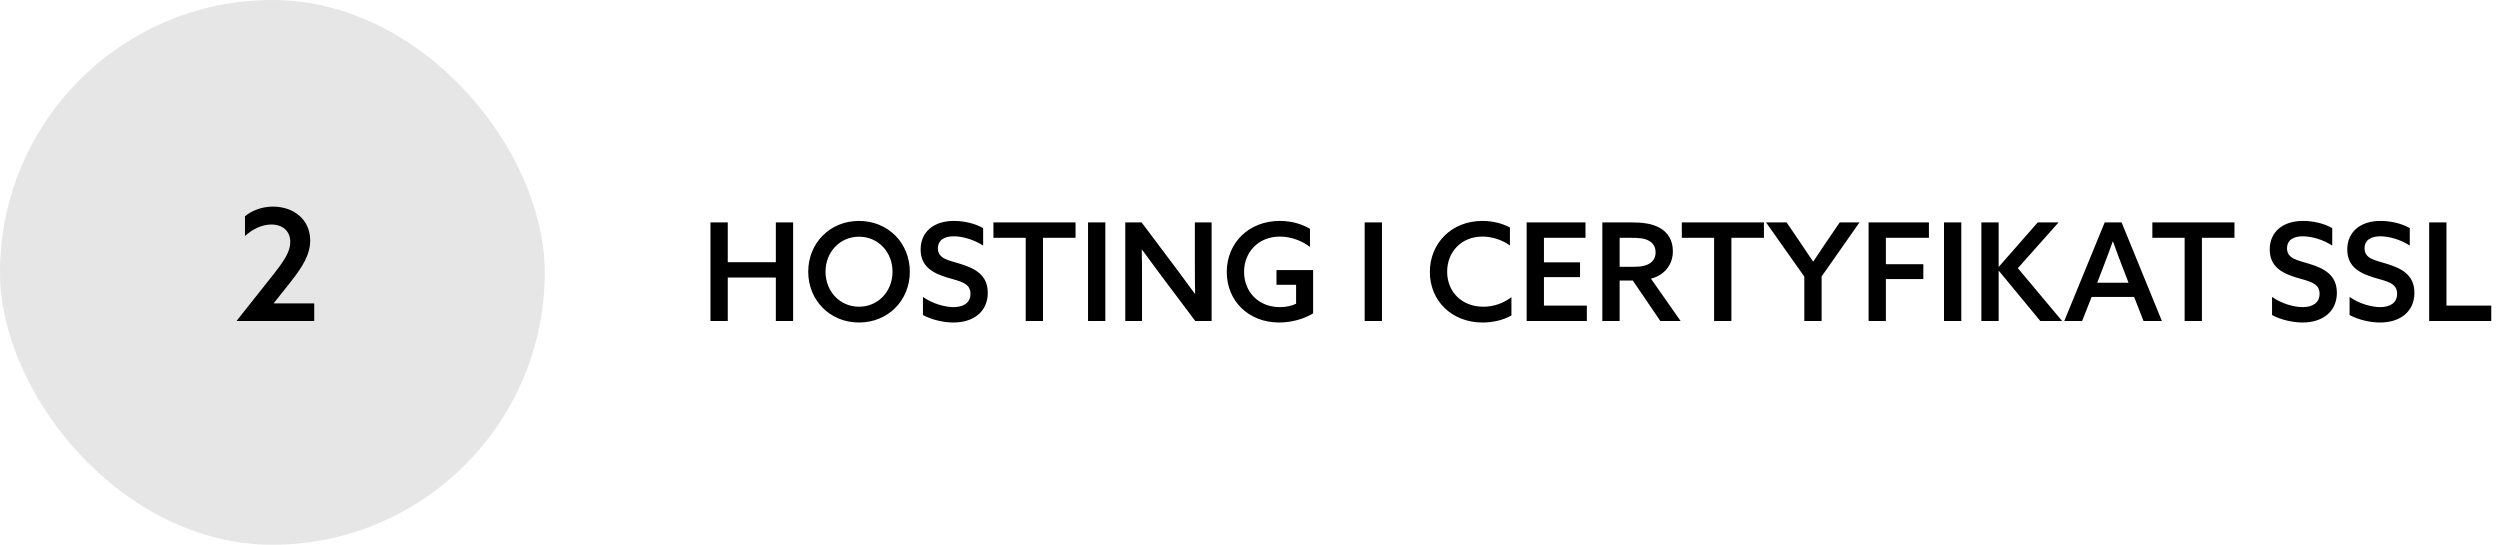 <svg width="257" height="56" viewBox="0 0 257 56" fill="none" xmlns="http://www.w3.org/2000/svg">
<rect width="56" height="56" rx="28" fill="black" fill-opacity="0.1"/>
<g clip-path="url(#clip0_2447_5205)">
<path d="M24.336 32.968L24.352 33H32.304V31.192H28.16L28.144 31.16L29.84 29.032C31.104 27.432 31.888 26.168 31.888 24.728C31.888 22.568 30.192 21.24 28.064 21.24C26.848 21.24 25.84 21.688 25.184 22.232V24.264C25.968 23.544 26.944 23.08 27.888 23.08C29.04 23.08 29.84 23.736 29.84 24.872C29.84 25.864 29.232 26.792 28.016 28.328L24.336 32.968Z" fill="black"/>
</g>
<path d="M73.036 33H74.814V28.534H79.756V33H81.534V22.864H79.756V26.952H74.814V22.864H73.036V33ZM88.308 31.53C86.334 31.53 84.864 29.948 84.864 27.932C84.864 25.916 86.334 24.334 88.308 24.334C90.282 24.334 91.752 25.916 91.752 27.932C91.752 29.948 90.282 31.53 88.308 31.53ZM88.308 33.154C91.29 33.154 93.53 30.886 93.53 27.932C93.53 24.978 91.29 22.71 88.308 22.71C85.326 22.71 83.086 24.978 83.086 27.932C83.086 30.886 85.326 33.154 88.308 33.154ZM94.879 32.384C95.803 32.888 97.021 33.154 98.015 33.154C100.115 33.154 101.543 32.006 101.543 30.102C101.543 28.24 100.199 27.582 98.701 27.12C97.483 26.742 96.419 26.602 96.419 25.524C96.419 24.67 97.091 24.292 98.043 24.292C98.869 24.292 100.059 24.586 101.067 25.244V23.452C100.213 22.948 99.037 22.71 98.057 22.71C96.013 22.71 94.641 23.816 94.641 25.65C94.641 27.456 95.971 28.1 97.385 28.534C98.701 28.926 99.765 29.08 99.765 30.2C99.765 31.138 99.037 31.572 98.029 31.572C97.189 31.572 95.901 31.25 94.879 30.522V32.384ZM105.443 33H107.221V24.446H110.567V22.864H102.125V24.446H105.443V33ZM111.85 33H113.628V22.864H111.85V33ZM117.4 33V28.744C117.4 27.666 117.4 26.63 117.372 25.678L117.4 25.664C117.988 26.476 118.576 27.274 119.206 28.114L122.874 33H124.554V22.864H122.832V27.12C122.832 28.198 122.832 29.234 122.86 30.186L122.832 30.2C122.244 29.388 121.656 28.59 121.026 27.75L117.358 22.864H115.678V33H117.4ZM134.988 27.764H131.222V29.276H133.238V31.222C132.79 31.446 132.202 31.572 131.586 31.572C129.276 31.572 127.89 29.906 127.89 27.946C127.89 25.93 129.36 24.32 131.572 24.32C132.72 24.32 133.84 24.754 134.666 25.384V23.522C133.91 23.074 132.846 22.71 131.558 22.71C128.366 22.71 126.112 24.978 126.112 27.96C126.112 30.97 128.38 33.154 131.502 33.154C132.79 33.154 134.078 32.776 134.988 32.216V27.764ZM140.288 33H142.066V22.864H140.288V33ZM155.375 30.55C154.563 31.166 153.569 31.53 152.491 31.53C150.237 31.53 148.767 29.962 148.767 27.932C148.767 25.874 150.251 24.32 152.393 24.32C153.443 24.32 154.479 24.698 155.221 25.23V23.382C154.423 22.962 153.429 22.71 152.393 22.71C149.173 22.71 146.989 25.048 146.989 27.96C146.989 30.914 149.229 33.154 152.407 33.154C153.443 33.154 154.535 32.916 155.375 32.426V30.55ZM156.94 33H163.128V31.418H158.718V28.492H162.428V26.966H158.718V24.446H162.988V22.864H156.94V33ZM166.498 27.428V24.446H167.576C168.458 24.446 169.018 24.488 169.466 24.726C169.914 24.964 170.194 25.342 170.194 25.944C170.194 26.434 169.998 26.784 169.676 27.022C169.27 27.316 168.724 27.428 167.912 27.428H166.498ZM164.72 33H166.498V28.842H167.856L170.684 33H172.77L169.718 28.646C171.118 28.296 171.972 27.19 171.972 25.832C171.972 24.684 171.454 23.914 170.67 23.452C169.844 22.962 168.794 22.864 167.674 22.864H164.72V33ZM176.209 33H177.987V24.446H181.333V22.864H172.891V24.446H176.209V33ZM185.484 33H187.262V28.422L191.154 22.864H189.124L187.682 24.978C187.234 25.636 186.8 26.28 186.408 26.882H186.38C186.002 26.308 185.568 25.664 185.12 25.006L183.664 22.864H181.55L185.484 28.436V33ZM192.091 33H193.869V28.688H197.719V27.162H193.869V24.446H198.293V22.864H192.091V33ZM199.843 33H201.621V22.864H199.843V33ZM203.684 33H205.462V27.862L205.49 27.848L209.746 33H211.986L207.436 27.568L211.622 22.864H209.48L205.49 27.414L205.462 27.4V22.864H203.684V33ZM218.1 22.864H216.364L212.206 33H214.04L215.02 30.522H219.388L220.354 33H222.244L218.1 22.864ZM216.182 27.54C216.532 26.63 216.854 25.762 217.19 24.824H217.218C217.54 25.734 217.876 26.63 218.226 27.54L218.814 29.066H215.594L216.182 27.54ZM224.58 33H226.358V24.446H229.704V22.864H221.262V24.446H224.58V33ZM233.566 32.384C234.49 32.888 235.708 33.154 236.702 33.154C238.802 33.154 240.23 32.006 240.23 30.102C240.23 28.24 238.886 27.582 237.388 27.12C236.17 26.742 235.106 26.602 235.106 25.524C235.106 24.67 235.778 24.292 236.73 24.292C237.556 24.292 238.746 24.586 239.754 25.244V23.452C238.9 22.948 237.724 22.71 236.744 22.71C234.7 22.71 233.328 23.816 233.328 25.65C233.328 27.456 234.658 28.1 236.072 28.534C237.388 28.926 238.452 29.08 238.452 30.2C238.452 31.138 237.724 31.572 236.716 31.572C235.876 31.572 234.588 31.25 233.566 30.522V32.384ZM241.537 32.384C242.461 32.888 243.679 33.154 244.673 33.154C246.773 33.154 248.201 32.006 248.201 30.102C248.201 28.24 246.857 27.582 245.359 27.12C244.141 26.742 243.077 26.602 243.077 25.524C243.077 24.67 243.749 24.292 244.701 24.292C245.527 24.292 246.717 24.586 247.725 25.244V23.452C246.871 22.948 245.695 22.71 244.715 22.71C242.671 22.71 241.299 23.816 241.299 25.65C241.299 27.456 242.629 28.1 244.043 28.534C245.359 28.926 246.423 29.08 246.423 30.2C246.423 31.138 245.695 31.572 244.687 31.572C243.847 31.572 242.559 31.25 241.537 30.522V32.384ZM249.718 33H256.102V31.418H251.496V22.864H249.718V33Z" fill="black"/>
<defs>
<clipPath id="clip0_2447_5205">
<rect width="16" height="16" fill="white" transform="translate(20 20)"/>
</clipPath>
</defs>
</svg>
